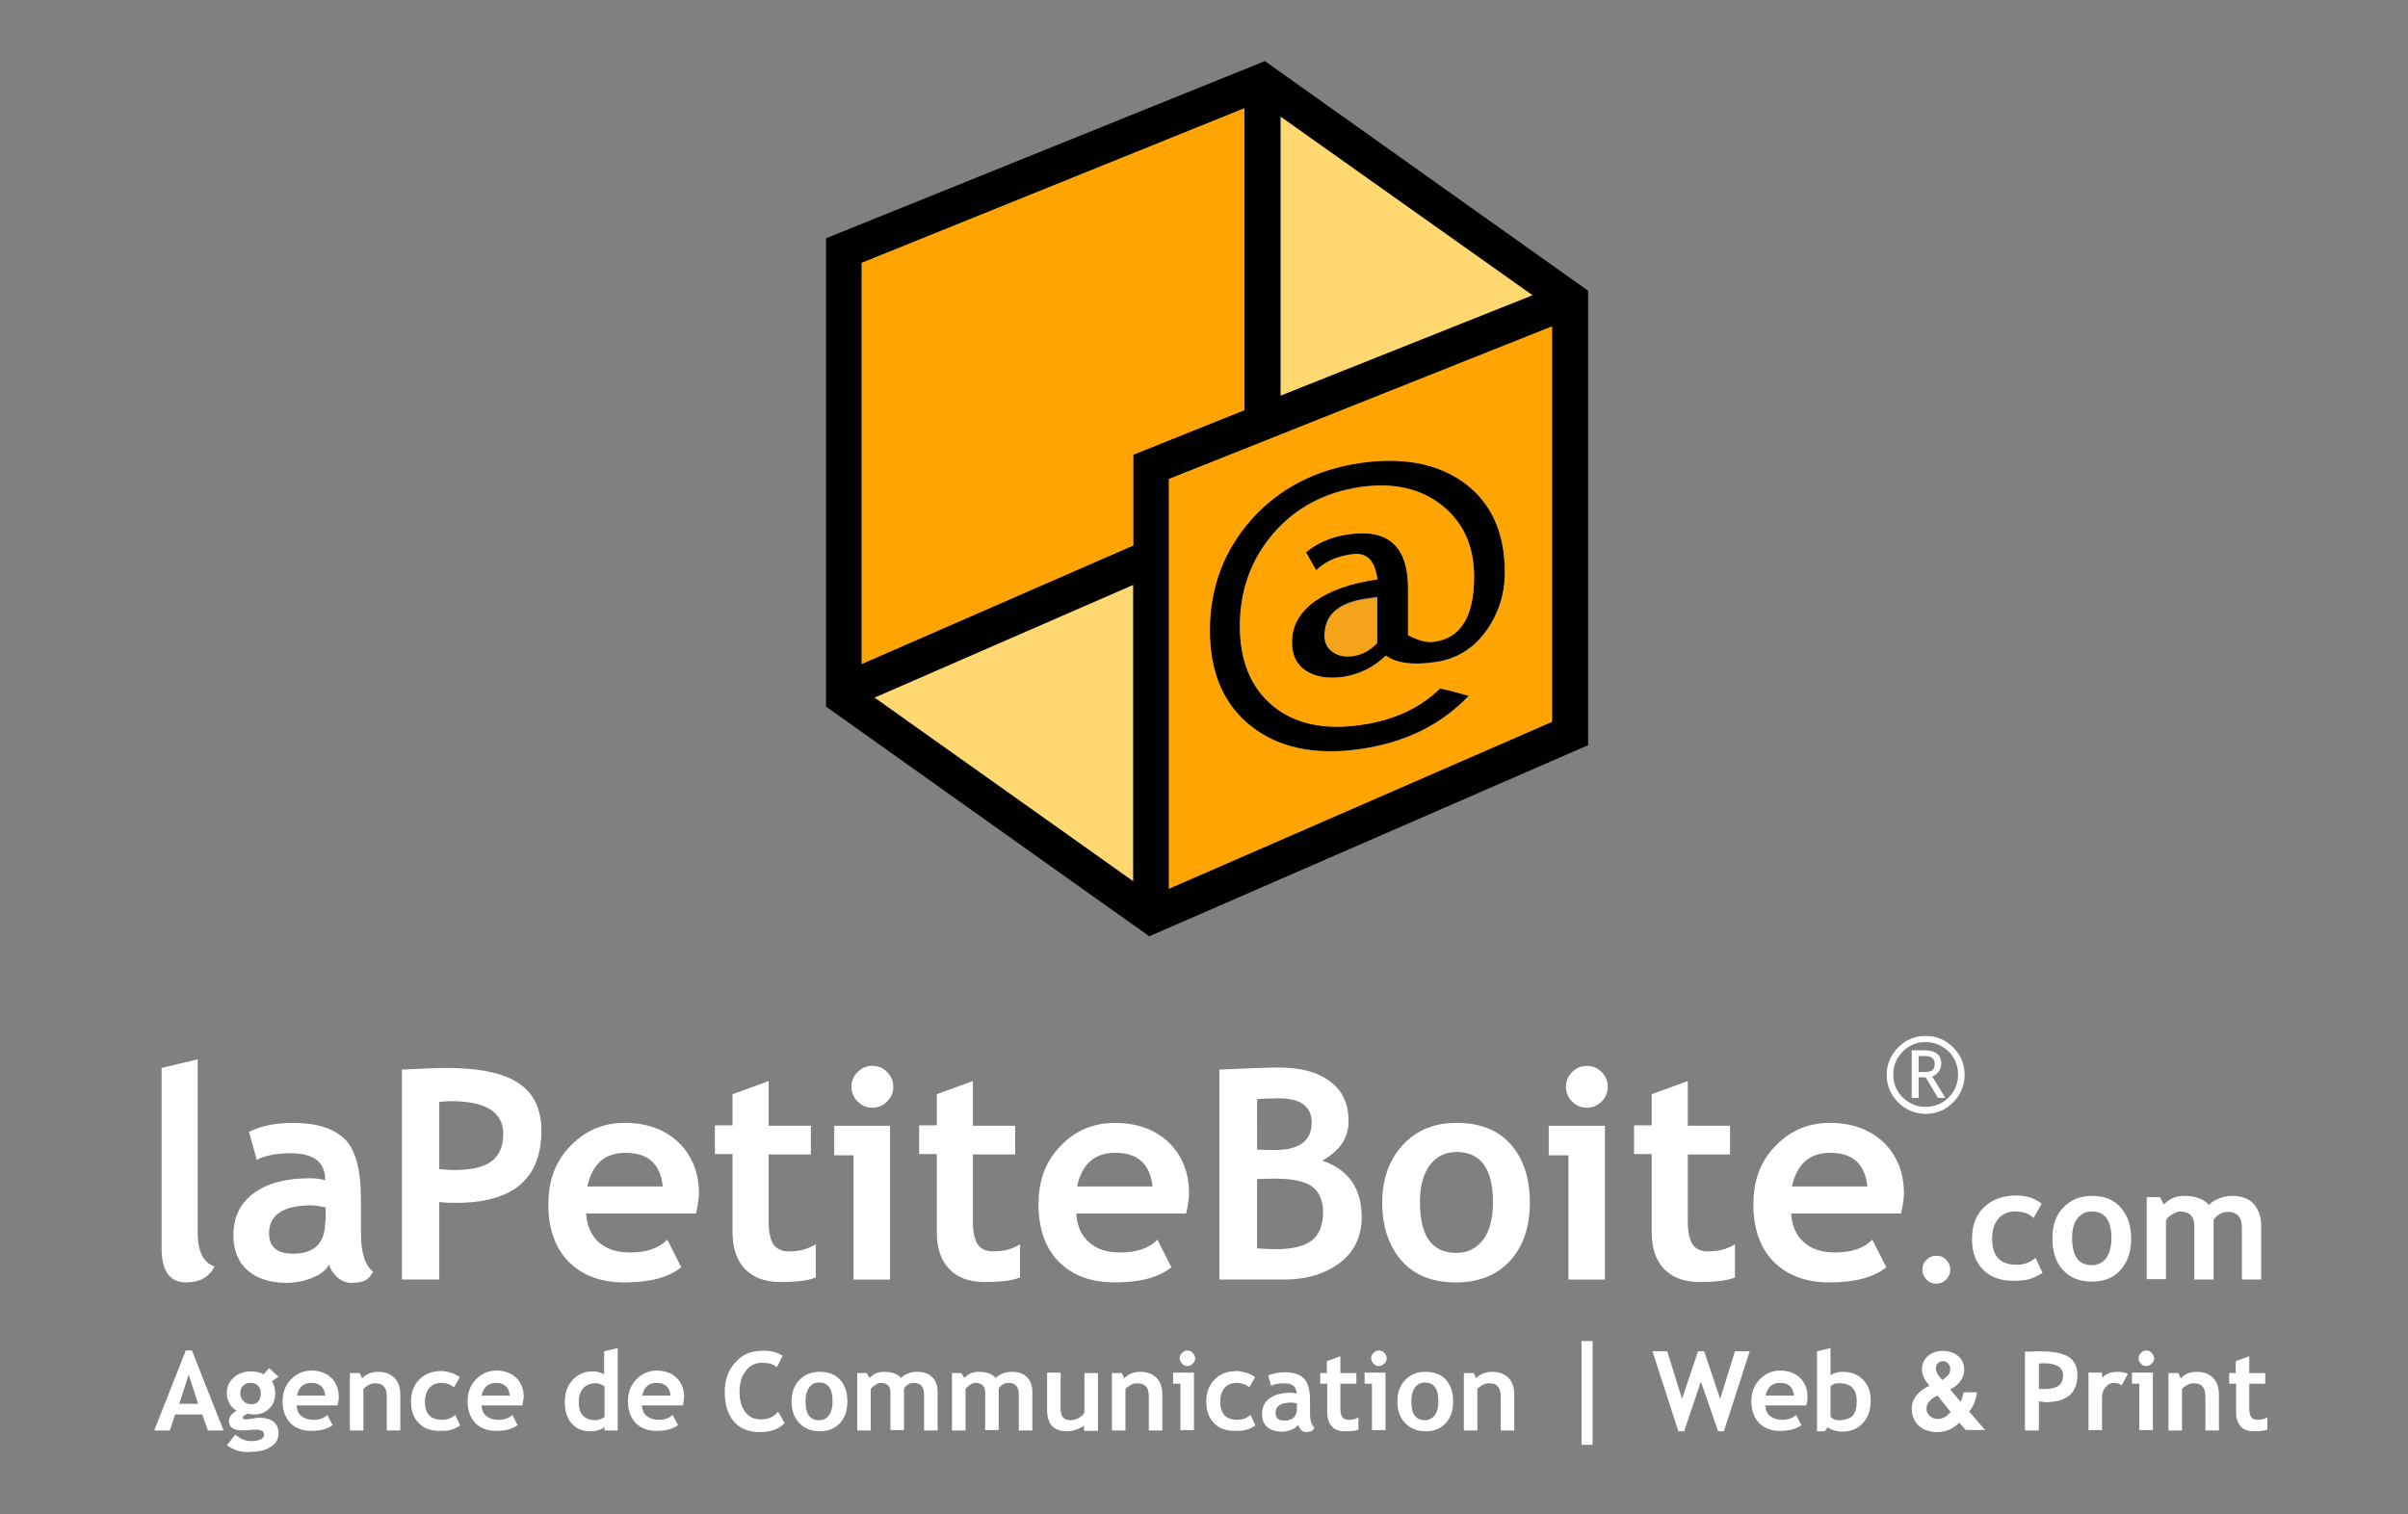 <svg xmlns="http://www.w3.org/2000/svg" xmlns:xlink="http://www.w3.org/1999/xlink" id="Calque_1" x="0px" y="0px" viewBox="0 0 587.1 369.2" overflow="visible" xml:space="preserve"><rect x="0" y="0" width="587.1" height="369.2" fill="#808080" stroke="none"/><polygon fill="#FFD872" points="312.2,28.4 312.2,96.5 373.7,72 "></polygon><polygon fill="#FFD872" points="276.3,142.6 213.2,170.1 276.3,214.9 "></polygon><path fill="#F6A31C" d="M322.9,155.1c0,1.7,0.7,3,2,4c1.3,0.9,3,1.2,5,1c2.2-0.3,4.2-1.4,5.9-3.2v-11.2l-2.7,0.4  C326.3,147,322.9,150,322.9,155.1z"></path><path d="M308.4,14.9l-107,43.2v114.2l78.8,56l107-46.6V70.9L308.4,14.9z M210.1,64.1l93.3-37.7V100l-27.1,10.8V133l-66.2,28.9V64.1z   M312.2,28.4L373.7,72l-61.5,24.5V28.4z M378.4,79.6V176L285,216.7v-99.9L378.4,79.6z M276.3,142.6v72.3l-63.1-44.8L276.3,142.6z"></path><path d="M305,177c6.7,5.3,15.6,7.2,26.7,5.6c10.9-1.6,19.7-5.9,26.4-13c-3.1-0.9-5.4-1.5-7-1.8c-4.9,4.8-11.3,7.7-19.4,8.9  c-8.9,1.3-16-0.3-21.4-4.7c-5.3-4.4-8-10.9-8-19.4c0-8.7,2.7-16.2,8.1-22.5c5.4-6.3,12.5-10.1,21.3-11.4c8-1.1,14.7,0.4,19.9,4.5  c5.2,4.2,7.8,9.9,7.8,17.3c0,9.7-3.2,15-9.7,15.9c-1.7,0.2-3.9-0.3-6.4-1.6v-11.4c0-10.2-4.8-14.6-14.5-13.2  c-4.1,0.6-7.6,2.1-10.4,4.4l2.5,4.4c2.1-2.1,5-3.4,8.7-3.9c3.6-0.5,5.6,1.5,6.2,6.1c-6.4,0.9-11.5,2.7-15.2,5.3  c-3.8,2.6-5.6,6-5.6,10c0,3.2,1.1,5.5,3.4,7c2.3,1.5,5.3,2,9,1.5c4-0.6,7.5-2.3,10.5-5.2c2.5,1.9,6.5,2.4,12,1.6  c5.1-0.7,9.2-3.2,12.3-7.4c3.1-4.2,4.7-9,4.7-14.5c0-9.6-3.2-16.9-9.7-21.7c-6.4-4.8-14.9-6.5-25.5-5c-11,1.6-19.8,6.2-26.6,13.8  c-6.8,7.6-10.2,16.6-10.2,27C295,163.9,298.3,171.7,305,177z M335.8,156.8c-1.7,1.8-3.7,2.9-5.9,3.2c-2,0.3-3.6,0-5-1  c-1.3-0.9-2-2.2-2-4c0-5.1,3.4-8.1,10.2-9.1l2.7-0.4V156.8z"></path><g>	<path fill="#FFFFFF" d="M473.3,259.3c0-2.1-1.4-3.2-4.2-3.2h-3v11.6h1.7v-5h1.7l3,5h1.8l-3.2-5.2   C472.5,261.9,473.3,260.8,473.3,259.3z M468.9,261.4c-0.6,0-1,0-1.1,0v-3.9l0.7,0h0.7c1.7,0,2.5,0.6,2.5,1.9c0,0.8-0.2,1.3-0.6,1.6   C470.7,261.3,469.9,261.4,468.9,261.4z"></path>	<path fill="#FFFFFF" d="M469.5,252.6c-2.6,0-4.8,0.9-6.7,2.8c-1.8,1.8-2.8,4.1-2.8,6.7c0,2.6,0.9,4.8,2.8,6.7   c1.8,1.8,4.1,2.8,6.7,2.8c2.6,0,4.8-0.9,6.7-2.8c1.8-1.8,2.8-4.1,2.8-6.7c0-2.6-0.9-4.8-2.8-6.7   C474.3,253.5,472.1,252.6,469.5,252.6z M475.1,267.6c-1.5,1.5-3.4,2.3-5.6,2.3c-2.2,0-4-0.8-5.6-2.3c-1.5-1.5-2.3-3.4-2.3-5.6   c0-2.2,0.8-4,2.3-5.6c1.5-1.5,3.4-2.3,5.6-2.3c2.2,0,4,0.8,5.6,2.3c1.5,1.5,2.3,3.4,2.3,5.6C477.4,264.2,476.6,266.1,475.1,267.6z"></path>	<path fill="#FFFFFF" d="M88,300.5v-8c0-7.3-1.3-12.2-4-14.8c-2.7-2.6-6.9-3.9-12.6-3.9c-4.2,0-7.7,0.7-10.7,2.2l1.9,6.8   c2.2-1.1,5-1.6,8.3-1.6c5.6,0,8.4,2.2,8.4,6.6c-1.4-0.4-2.6-0.5-3.6-0.5c-6,0-10.6,1.2-13.9,3.7c-3.3,2.5-4.9,5.8-4.9,10.2   c0,3.7,1.2,6.6,3.5,8.6c2.3,2,5.5,3,9.5,3c2.1,0,4.2-0.4,6.2-1.2c2-0.8,3.4-1.9,4.1-3.2c0.4,1.1,1,2.1,2,3c1,0.9,2.1,1.4,3.4,1.4   c1.1,0,2.2-0.1,3-0.4c0.9-0.3,1.7-1.1,2.4-2.3C89,308.6,88,305.5,88,300.5z M79.3,297.8c0,5.3-2.6,7.9-7.9,7.9   c-3.9,0-5.8-1.7-5.8-5c0-4.5,3.5-6.8,10.4-6.8c0.7,0,1.9,0.2,3.4,0.5V297.8z"></path>	<path fill="#FFFFFF" d="M126.4,264.1c-3.7-2.5-9.7-3.7-17.8-3.7c-1,0-4.6,0.1-10.6,0.4V312h9.1v-18.9c1.7,0.2,3.1,0.2,4.1,0.2   c13.9,0,20.8-5.9,20.8-17.6C132,270.4,130.1,266.5,126.4,264.1z M119.8,283.2c-1.9,1.4-4.9,2.1-9.1,2.1c-0.9,0-2.1-0.1-3.6-0.2   v-16.4c0.9-0.1,1.8-0.2,2.8-0.2c8.6,0,12.8,2.7,12.8,8C122.7,279.5,121.7,281.8,119.8,283.2z"></path>	<path fill="#FFFFFF" d="M152.3,273.8c-5.1,0-9.5,1.8-13.1,5.5c-3.7,3.7-5.5,8.4-5.5,14.4c0,6,1.7,10.7,5,14c3.3,3.3,7.8,5,13.6,5   c6.1,0,10.7-1.2,13.8-3.7l-3.4-6.7c-2.1,2.1-5.1,3.1-9.1,3.1c-3.2,0-5.7-0.8-7.6-2.5c-1.9-1.7-2.9-4-3.1-7h26.8   c0.5-2.2,0.7-3.8,0.7-4.9c0-5-1.6-9.1-4.9-12.4C162.1,275.4,157.8,273.8,152.3,273.8z M143.2,289.3c1.2-5.5,4.3-8.2,9.3-8.2   c5.5,0,8.5,2.7,9.1,8.2H143.2z"></path>	<path fill="#FFFFFF" d="M188.7,303.6c-0.8-1.1-1.3-3-1.3-5.7v-16.4h10.3v-7h-10.3v-10.9l-8.8,3.2v7.6h-4.3v7h4.3v19   c0,3.9,1,6.9,3,9c2,2.1,4.9,3.2,8.6,3.2c3.8,0,6.7-0.3,8.7-1.1v-8.1c-1.8,1.1-3.8,1.7-5.9,1.7C191,305.3,189.6,304.7,188.7,303.6z"></path>	<polygon fill="#FFFFFF" points="203.4,281.7 208.1,281.7 208.1,312 217,312 217,274.5 203.4,274.5  "></polygon>	<path fill="#FFFFFF" d="M212.7,259.9c-1.4,0-2.6,0.5-3.6,1.5c-1,1-1.5,2.2-1.5,3.6c0,1.4,0.5,2.6,1.5,3.6c1,1,2.2,1.5,3.6,1.5   c1.4,0,2.6-0.5,3.6-1.5c1-1,1.5-2.2,1.5-3.6c0-1.4-0.5-2.6-1.5-3.6C215.3,260.4,214.1,259.9,212.7,259.9z"></path>	<path fill="#FFFFFF" d="M238.5,303.6c-0.8-1.1-1.3-3-1.3-5.7v-16.4h10.3v-7h-10.3v-10.9l-8.8,3.2v7.6h-4.3v7h4.3v19   c0,3.9,1,6.9,3,9c2,2.1,4.9,3.2,8.6,3.2c3.8,0,6.7-0.3,8.7-1.1v-8.1c-1.8,1.1-3.8,1.7-5.9,1.7C240.8,305.3,239.4,304.7,238.5,303.6   z"></path>	<path fill="#FFFFFF" d="M271.8,273.8c-5.1,0-9.5,1.8-13.1,5.5c-3.7,3.7-5.5,8.4-5.5,14.4c0,6,1.7,10.7,5,14c3.3,3.3,7.8,5,13.6,5   c6.1,0,10.7-1.2,13.8-3.7l-3.4-6.7c-2.1,2.1-5.1,3.1-9.1,3.1c-3.2,0-5.7-0.8-7.6-2.5c-1.9-1.7-2.9-4-3.1-7h26.8   c0.5-2.2,0.7-3.8,0.7-4.9c0-5-1.6-9.1-4.9-12.4C281.6,275.4,277.2,273.8,271.8,273.8z M262.6,289.3c1.2-5.5,4.3-8.2,9.3-8.2   c5.5,0,8.5,2.7,9.1,8.2H262.6z"></path>	<path fill="#FFFFFF" d="M322.4,283c4.3-2.4,6.4-5.6,6.4-9.6c0-4.2-1.5-7.5-4.5-9.7c-3-2.3-7.2-3.4-12.5-3.4   c-2.8,0-7.6,0.2-14.5,0.5V312H313c5.6,0,10.1-1.4,13.7-4.1c3.5-2.7,5.3-6.4,5.3-11.1C332,289.8,328.8,285.2,322.4,283z M306.5,268   c2.1-0.1,3.8-0.2,5.2-0.2c5.4,0,8.1,2,8.1,5.9c0,4.5-3,6.7-8.9,6.7c-1.5,0-3,0-4.4-0.1V268z M319.8,302.5c-1.8,1.4-4.8,2.1-8.8,2.1   c-1.1,0-2.6-0.1-4.5-0.2v-16.9c2.2-0.1,3.7-0.1,4.6-0.1c4.2,0,7.2,0.7,8.9,2c1.7,1.3,2.6,3.5,2.6,6.4   C322.5,298.9,321.6,301.1,319.8,302.5z"></path>	<path fill="#FFFFFF" d="M355.1,273.8c-5.4,0-9.8,1.8-13.1,5.4c-3.3,3.6-5,8.3-5,14c0,5.9,1.6,10.6,4.7,14.2   c3.2,3.6,7.6,5.3,13.3,5.3c5.6,0,10-1.8,13.2-5.3c3.2-3.5,4.8-8.3,4.8-14.2c0-6-1.6-10.7-4.7-14.2   C365.2,275.5,360.8,273.8,355.1,273.8z M361.6,302.3c-1.6,2.1-3.8,3.2-6.5,3.2c-6,0-8.9-4.1-8.9-12.4c0-3.9,0.8-6.8,2.4-9   c1.6-2.1,3.8-3.2,6.5-3.2c5.9,0,8.9,4.1,8.9,12.2C364,297.1,363.2,300.2,361.6,302.3z"></path>	<polygon fill="#FFFFFF" points="377.6,281.7 382.4,281.7 382.4,312 391.3,312 391.3,274.5 377.6,274.5  "></polygon>	<path fill="#FFFFFF" d="M386.9,259.9c-1.4,0-2.6,0.5-3.6,1.5c-1,1-1.5,2.2-1.5,3.6c0,1.4,0.5,2.6,1.5,3.6c1,1,2.2,1.5,3.6,1.5   c1.4,0,2.6-0.5,3.6-1.5c1-1,1.5-2.2,1.5-3.6c0-1.4-0.5-2.6-1.5-3.6C389.5,260.4,388.3,259.9,386.9,259.9z"></path>	<path fill="#FFFFFF" d="M412.8,303.6c-0.8-1.1-1.3-3-1.3-5.7v-16.4h10.3v-7h-10.3v-10.9l-8.8,3.2v7.6h-4.3v7h4.3v19   c0,3.9,1,6.9,3,9c2,2.1,4.9,3.2,8.6,3.2c3.8,0,6.7-0.3,8.7-1.1v-8.1c-1.8,1.1-3.8,1.7-5.9,1.7C415.1,305.3,413.6,304.7,412.8,303.6   z"></path>	<path fill="#FFFFFF" d="M446.1,273.8c-5.1,0-9.5,1.8-13.1,5.5c-3.7,3.7-5.5,8.4-5.5,14.4c0,6,1.7,10.7,5,14c3.3,3.3,7.8,5,13.6,5   c6.1,0,10.7-1.2,13.8-3.7l-3.4-6.7c-2.1,2.1-5.1,3.1-9.1,3.1c-3.2,0-5.7-0.8-7.6-2.5c-1.9-1.7-2.9-4-3.1-7h26.8   c0.5-2.2,0.7-3.8,0.7-4.9c0-5-1.6-9.1-4.9-12.4C455.9,275.4,451.5,273.8,446.1,273.8z M436.9,289.3c1.2-5.5,4.3-8.2,9.3-8.2   c5.5,0,8.5,2.7,9.1,8.2H436.9z"></path>	<path fill="#FFFFFF" d="M472.1,306.2c-0.9,0-1.7,0.3-2.4,1c-0.7,0.7-1,1.4-1,2.4c0,0.9,0.3,1.7,1,2.4c0.7,0.7,1.4,1,2.4,1   c0.9,0,1.7-0.3,2.4-1c0.7-0.7,1-1.5,1-2.4c0-0.9-0.3-1.7-1-2.4C473.9,306.5,473.1,306.2,472.1,306.2z"></path>	<path fill="#FFFFFF" d="M491.7,308.4c-4,0-6-2.1-6-6.3c0-2.1,0.5-3.7,1.5-4.9c1-1.2,2.4-1.8,4.2-1.8c1.8,0,3.3,0.5,4.4,1.6l2-3.5   c-1.7-1.3-3.7-2-6.1-2c-3.4,0-6,1-8,2.9c-2,1.9-2.9,4.5-2.9,7.7c0,3.2,0.9,5.7,2.7,7.5c1.8,1.8,4.2,2.7,7.3,2.7   c1.4,0,2.6-0.1,3.6-0.3c1-0.2,2.2-0.8,3.6-1.6l-1.7-3.7C494.9,307.9,493.4,308.4,491.7,308.4z"></path>	<path fill="#FFFFFF" d="M510,291.6c-2.9,0-5.2,1-7,2.9c-1.8,1.9-2.6,4.4-2.6,7.5c0,3.2,0.8,5.7,2.5,7.6c1.7,1.9,4.1,2.9,7.1,2.9   c3,0,5.3-0.9,7-2.8c1.7-1.9,2.6-4.4,2.6-7.6c0-3.2-0.8-5.7-2.5-7.6C515.4,292.5,513.1,291.6,510,291.6z M513.5,306.8   c-0.9,1.1-2,1.7-3.5,1.7c-3.2,0-4.8-2.2-4.8-6.6c0-2.1,0.4-3.7,1.3-4.8c0.9-1.1,2-1.7,3.5-1.7c3.2,0,4.8,2.2,4.8,6.5   C514.8,304,514.3,305.7,513.5,306.8z"></path>	<path fill="#FFFFFF" d="M549.4,293.5c-1.2-1.3-3-1.9-5.2-1.9c-1,0-2.1,0.2-3.1,0.6c-1,0.4-1.9,0.9-2.5,1.6c-1.3-1.4-3.3-2.2-6-2.2   c-2.1,0-3.7,0.7-5,2.1l-1-1.8h-3.2v20h4.7v-14.4c0.3-0.5,0.8-1,1.5-1.4c0.7-0.4,1.3-0.7,1.9-0.7c1.1,0,2,0.3,2.6,0.9   c0.6,0.6,0.9,1.4,0.9,2.3V312h4.7v-14.5c0.3-0.5,0.7-1,1.4-1.4c0.6-0.4,1.3-0.6,2-0.6c2.4,0,3.5,1.3,3.5,3.9V312h4.7v-13.2   C551.3,296.5,550.6,294.8,549.4,293.5z"></path>	<path fill="#FFFFFF" d="M48.2,300.5v-42.2l-8.8,2.1v44c0,5.5,2,8.3,6,8.3c3.3,0,5.6-1.3,6.9-3.9C49.6,307.9,48.2,305.2,48.2,300.5z   "></path></g><g>	<path fill="#FFFFFF" d="M50.7,348.8l-1.4-3.9h-6.6l-1.3,3.9h-3.8l7.7-19.5h1.5l7.7,19.5H50.7z M46,335.2l-2.3,7.1h4.6L46,335.2z"></path>	<path fill="#FFFFFF" d="M55.3,352.4l2.1-2.6c1.1,1,2.4,1.6,3.8,1.6c0.9,0,1.7-0.1,2.3-0.4s0.9-0.7,0.9-1.2c0-0.8-0.7-1.2-2-1.2   c-0.4,0-0.9,0-1.6,0.1c-0.7,0.1-1.3,0.1-1.6,0.1c-2.3,0-3.4-0.8-3.4-2.4c0-0.5,0.2-0.9,0.6-1.4c0.4-0.4,0.8-0.8,1.3-1   c-1.6-1-2.4-2.5-2.4-4.4c0-1.5,0.6-2.7,1.7-3.7c1.1-1,2.5-1.5,4.1-1.5c1.3,0,2.3,0.2,3.2,0.7l1.3-1.5l2.3,2.1l-1.6,1.1   c0.5,0.8,0.8,1.8,0.8,2.9c0,1.6-0.5,2.9-1.5,3.8c-1,1-2.2,1.4-3.7,1.4c-0.2,0-0.6,0-0.9-0.1l-0.5-0.1c-0.1,0-0.3,0.1-0.7,0.3   c-0.4,0.2-0.6,0.4-0.6,0.6c0,0.4,0.3,0.5,0.9,0.5c0.3,0,0.7-0.1,1.4-0.2c0.6-0.1,1.2-0.2,1.6-0.2c3.2,0,4.8,1.3,4.8,3.8   c0,1.4-0.6,2.5-1.9,3.3c-1.3,0.8-2.8,1.2-4.6,1.2C59,354.3,57,353.6,55.3,352.4z M58.6,339.6c0,0.8,0.2,1.5,0.7,2   c0.5,0.5,1.1,0.8,1.9,0.8s1.4-0.2,1.8-0.7c0.4-0.5,0.6-1.2,0.6-2c0-0.7-0.2-1.3-0.7-1.8c-0.5-0.5-1-0.7-1.8-0.7   c-0.8,0-1.4,0.2-1.8,0.7C58.8,338.3,58.6,338.9,58.6,339.6z"></path>	<path fill="#FFFFFF" d="M82.3,342.7h-10c0.1,1.1,0.4,2,1.2,2.6s1.7,0.9,2.9,0.9c1.5,0,2.6-0.4,3.4-1.2l1.3,2.5   c-1.2,0.9-2.9,1.4-5.2,1.4c-2.1,0-3.8-0.6-5.1-1.9c-1.2-1.3-1.9-3-1.9-5.3c0-2.2,0.7-4,2.1-5.4c1.4-1.4,3-2.1,4.9-2.1   c2,0,3.7,0.6,4.9,1.8c1.2,1.2,1.8,2.8,1.8,4.6C82.6,341.3,82.5,341.9,82.3,342.7z M72.4,340.3h6.9c-0.2-2.1-1.4-3.1-3.4-3.1   C74,337.2,72.9,338.2,72.4,340.3z"></path>	<path fill="#FFFFFF" d="M94.3,348.8v-8.1c0-1.2-0.2-2.1-0.7-2.6c-0.5-0.6-1.2-0.8-2.2-0.8c-0.5,0-1,0.1-1.5,0.4   c-0.5,0.3-1,0.6-1.3,1v10.1h-3.3v-14h2.4l0.6,1.3c0.9-1,2.2-1.6,3.9-1.6c1.7,0,3,0.5,4,1.5c1,1,1.4,2.4,1.4,4.2v8.6H94.3z"></path>	<path fill="#FFFFFF" d="M112.1,335.8l-1.4,2.5c-0.8-0.7-1.8-1.1-3.1-1.1c-1.2,0-2.2,0.4-2.9,1.2c-0.7,0.8-1.1,2-1.1,3.4   c0,2.9,1.4,4.4,4.2,4.4c1.2,0,2.3-0.4,3.2-1.2l1.2,2.6c-1,0.6-1.8,1-2.5,1.1c-0.7,0.2-1.6,0.2-2.5,0.2c-2.2,0-3.9-0.6-5.1-1.9   c-1.3-1.3-1.9-3-1.9-5.3c0-2.2,0.7-4,2.1-5.4c1.4-1.4,3.2-2,5.6-2C109.5,334.5,110.9,334.9,112.1,335.8z"></path>	<path fill="#FFFFFF" d="M127.4,342.7h-10c0.1,1.1,0.4,2,1.2,2.6s1.7,0.9,2.9,0.9c1.5,0,2.6-0.4,3.4-1.2l1.3,2.5   c-1.2,0.9-2.9,1.4-5.2,1.4c-2.1,0-3.8-0.6-5.1-1.9c-1.2-1.3-1.9-3-1.9-5.3c0-2.2,0.7-4,2.1-5.4c1.4-1.4,3-2.1,4.9-2.1   c2,0,3.7,0.6,4.9,1.8c1.2,1.2,1.8,2.8,1.8,4.6C127.6,341.3,127.5,341.9,127.4,342.7z M117.4,340.3h6.9c-0.2-2.1-1.4-3.1-3.4-3.1   C119.1,337.2,117.9,338.2,117.4,340.3z"></path>	<path fill="#FFFFFF" d="M147.4,348.8v-0.9c-0.3,0.3-0.7,0.6-1.4,0.8c-0.6,0.2-1.3,0.3-2,0.3c-2,0-3.5-0.6-4.6-1.9   c-1.1-1.2-1.7-3-1.7-5.2c0-2.2,0.6-4,1.9-5.4c1.3-1.4,2.9-2.1,4.8-2.1c1.1,0,2,0.2,2.9,0.7v-5.6l3.3-0.8v20.1H147.4z M147.4,338.1   c-0.7-0.6-1.4-0.8-2.2-0.8c-1.3,0-2.3,0.4-3,1.2s-1.1,1.9-1.1,3.4c0,2.9,1.4,4.4,4.2,4.4c0.3,0,0.7-0.1,1.2-0.3   c0.5-0.2,0.8-0.4,0.9-0.6V338.1z"></path>	<path fill="#FFFFFF" d="M166.5,342.7h-10c0.1,1.1,0.4,2,1.2,2.6s1.7,0.9,2.9,0.9c1.5,0,2.6-0.4,3.4-1.2l1.3,2.5   c-1.2,0.9-2.9,1.4-5.2,1.4c-2.1,0-3.8-0.6-5.1-1.9c-1.2-1.3-1.9-3-1.9-5.3c0-2.2,0.7-4,2.1-5.4c1.4-1.4,3-2.1,4.9-2.1   c2,0,3.7,0.6,4.9,1.8c1.2,1.2,1.8,2.8,1.8,4.6C166.7,341.3,166.7,341.9,166.5,342.7z M156.6,340.3h6.9c-0.2-2.1-1.4-3.1-3.4-3.1   C158.2,337.2,157,338.2,156.6,340.3z"></path>	<path fill="#FFFFFF" d="M190.8,330.6l-1.4,2.8c-0.8-0.8-2-1.1-3.7-1.1c-1.6,0-2.9,0.7-3.9,2c-1,1.3-1.5,3-1.5,5.1   c0,2.1,0.5,3.7,1.4,4.9c0.9,1.2,2.2,1.8,3.8,1.8c1.8,0,3.2-0.6,4.2-1.9l1.6,2.8c-1.4,1.5-3.4,2.2-6.1,2.2c-2.7,0-4.8-0.9-6.3-2.6   c-1.5-1.8-2.2-4.2-2.2-7.2c0-2.8,0.8-5.2,2.5-7.1c1.6-1.9,3.8-2.9,6.3-2.9C187.7,329.2,189.5,329.7,190.8,330.6z"></path>	<path fill="#FFFFFF" d="M193,341.7c0-2.1,0.6-3.9,1.9-5.2c1.2-1.3,2.9-2,4.9-2c2.1,0,3.8,0.6,5,1.9c1.2,1.3,1.8,3.1,1.8,5.3   c0,2.2-0.6,4-1.8,5.3c-1.2,1.3-2.8,2-4.9,2c-2.1,0-3.8-0.7-5-2C193.6,345.7,193,343.9,193,341.7z M196.4,341.7   c0,3.1,1.1,4.6,3.3,4.6c1,0,1.8-0.4,2.4-1.2c0.6-0.8,0.9-1.9,0.9-3.4c0-3.1-1.1-4.6-3.3-4.6c-1,0-1.8,0.4-2.4,1.2   S196.4,340.3,196.4,341.7z"></path>	<path fill="#FFFFFF" d="M225.3,348.8V340c0-1.8-0.8-2.8-2.5-2.8c-0.5,0-1,0.1-1.4,0.4c-0.5,0.3-0.8,0.6-1,1v10.1h-3.3v-9.3   c0-0.7-0.2-1.2-0.6-1.6c-0.4-0.4-1-0.6-1.8-0.6c-0.4,0-0.9,0.2-1.3,0.5c-0.5,0.3-0.8,0.6-1.1,1v10.1h-3.3v-14h2.3l0.7,1.2   c0.9-1,2.1-1.5,3.5-1.5c1.9,0,3.3,0.5,4.2,1.5c0.4-0.5,1-0.8,1.7-1.1c0.7-0.3,1.5-0.4,2.2-0.4c1.6,0,2.8,0.4,3.7,1.3   c0.9,0.9,1.3,2.1,1.3,3.7v9.3H225.3z"></path>	<path fill="#FFFFFF" d="M248.4,348.8V340c0-1.8-0.8-2.8-2.5-2.8c-0.5,0-1,0.1-1.4,0.4c-0.5,0.3-0.8,0.6-1,1v10.1h-3.3v-9.3   c0-0.7-0.2-1.2-0.6-1.6c-0.4-0.4-1-0.6-1.8-0.6c-0.4,0-0.9,0.2-1.3,0.5c-0.5,0.3-0.8,0.6-1.1,1v10.1h-3.3v-14h2.3l0.7,1.2   c0.9-1,2.1-1.5,3.5-1.5c1.9,0,3.3,0.5,4.2,1.5c0.4-0.5,1-0.8,1.7-1.1c0.7-0.3,1.5-0.4,2.2-0.4c1.6,0,2.8,0.4,3.7,1.3   c0.9,0.9,1.3,2.1,1.3,3.7v9.3H248.4z"></path>	<path fill="#FFFFFF" d="M264.3,348.8v-1.2c-0.5,0.4-1.1,0.7-1.9,1c-0.8,0.3-1.6,0.4-2.2,0.4c-3.3,0-4.9-1.7-4.9-5.2v-9.1h3.3v8.9   c0,1.8,0.8,2.7,2.4,2.7c0.7,0,1.4-0.2,2.1-0.6s1.1-0.8,1.3-1.3v-9.6h3.3v14.1H264.3z"></path>	<path fill="#FFFFFF" d="M280.1,348.8v-8.1c0-1.2-0.2-2.1-0.7-2.6c-0.5-0.6-1.2-0.8-2.2-0.8c-0.5,0-1,0.1-1.5,0.4   c-0.5,0.3-1,0.6-1.3,1v10.1h-3.3v-14h2.4l0.6,1.3c0.9-1,2.2-1.6,3.9-1.6c1.7,0,3,0.5,4,1.5c1,1,1.4,2.4,1.4,4.2v8.6H280.1z"></path>	<path fill="#FFFFFF" d="M287.8,348.8v-11.4H286v-2.7h5.1v14H287.8z M289.5,329.3c0.5,0,1,0.2,1.3,0.6c0.4,0.4,0.6,0.8,0.6,1.3   s-0.2,1-0.6,1.3c-0.4,0.4-0.8,0.6-1.3,0.6s-1-0.2-1.3-0.6s-0.6-0.8-0.6-1.3s0.2-1,0.6-1.3C288.5,329.5,289,329.3,289.5,329.3z"></path>	<path fill="#FFFFFF" d="M306,335.8l-1.4,2.5c-0.8-0.7-1.8-1.1-3.1-1.1c-1.2,0-2.2,0.4-2.9,1.2c-0.7,0.8-1.1,2-1.1,3.4   c0,2.9,1.4,4.4,4.2,4.4c1.2,0,2.3-0.4,3.2-1.2l1.2,2.6c-1,0.6-1.8,1-2.5,1.1c-0.7,0.2-1.6,0.2-2.5,0.2c-2.2,0-3.9-0.6-5.1-1.9   c-1.3-1.3-1.9-3-1.9-5.3c0-2.2,0.7-4,2.1-5.4c1.4-1.4,3.2-2,5.6-2C303.3,334.5,304.8,334.9,306,335.8z"></path>	<path fill="#FFFFFF" d="M316.5,347.4c-0.3,0.5-0.8,0.9-1.6,1.2s-1.5,0.5-2.3,0.5c-1.5,0-2.7-0.4-3.6-1.1c-0.9-0.8-1.3-1.8-1.3-3.2   c0-1.6,0.6-2.9,1.8-3.8c1.2-0.9,3-1.4,5.2-1.4c0.4,0,0.8,0.1,1.4,0.2c0-1.7-1-2.5-3.1-2.5c-1.2,0-2.3,0.2-3.1,0.6l-0.7-2.5   c1.1-0.5,2.5-0.8,4-0.8c2.1,0,3.7,0.5,4.7,1.5s1.5,2.8,1.5,5.5v3c0,1.9,0.4,3,1.1,3.5c-0.3,0.5-0.6,0.8-0.9,0.9   c-0.3,0.1-0.7,0.2-1.1,0.2c-0.5,0-0.9-0.2-1.3-0.5C316.9,348.1,316.6,347.8,316.5,347.4z M316.2,342.2c-0.6-0.1-1-0.2-1.3-0.2   c-2.6,0-3.9,0.8-3.9,2.5c0,1.3,0.7,1.9,2.2,1.9c2,0,3-1,3-3V342.2z"></path>	<path fill="#FFFFFF" d="M323.5,337.4h-1.6v-2.6h1.6v-2.9l3.3-1.2v4.1h3.9v2.6h-3.9v6.1c0,1,0.2,1.7,0.5,2.1   c0.3,0.4,0.9,0.6,1.7,0.6c0.8,0,1.5-0.2,2.2-0.6v3c-0.8,0.3-1.8,0.4-3.3,0.4c-1.4,0-2.5-0.4-3.2-1.2s-1.1-1.9-1.1-3.4V337.4z"></path>	<path fill="#FFFFFF" d="M334.5,348.8v-11.4h-1.8v-2.7h5.1v14H334.5z M336.2,329.3c0.5,0,1,0.2,1.3,0.6c0.4,0.4,0.6,0.8,0.6,1.3   s-0.2,1-0.6,1.3c-0.4,0.4-0.8,0.6-1.3,0.6s-1-0.2-1.3-0.6c-0.4-0.4-0.6-0.8-0.6-1.3s0.2-1,0.6-1.3   C335.2,329.5,335.7,329.3,336.2,329.3z"></path>	<path fill="#FFFFFF" d="M340.7,341.7c0-2.1,0.6-3.9,1.9-5.2c1.2-1.3,2.9-2,4.9-2c2.1,0,3.8,0.6,5,1.9s1.8,3.1,1.8,5.3   c0,2.2-0.6,4-1.8,5.3c-1.2,1.3-2.8,2-4.9,2c-2.1,0-3.8-0.7-5-2C341.3,345.7,340.7,343.9,340.7,341.7z M344.1,341.7   c0,3.1,1.1,4.6,3.3,4.6c1,0,1.8-0.4,2.4-1.2c0.6-0.8,0.9-1.9,0.9-3.4c0-3.1-1.1-4.6-3.3-4.6c-1,0-1.8,0.4-2.4,1.2   C344.4,339.1,344.1,340.3,344.1,341.7z"></path>	<path fill="#FFFFFF" d="M365.9,348.8v-8.1c0-1.2-0.2-2.1-0.7-2.6c-0.5-0.6-1.2-0.8-2.2-0.8c-0.5,0-1,0.1-1.5,0.4   c-0.5,0.3-1,0.6-1.3,1v10.1h-3.3v-14h2.4l0.6,1.3c0.9-1,2.2-1.6,3.9-1.6c1.7,0,3,0.5,4,1.5c1,1,1.4,2.4,1.4,4.2v8.6H365.9z"></path>	<path fill="#FFFFFF" d="M385.6,352.3V327h2.7v25.3H385.6z"></path>	<path fill="#FFFFFF" d="M420.3,349h-1.4l-4.2-12.1l-4.1,12.1h-1.4l-6.3-19.5h3.6l3.6,11.6l3.9-11.6h1.5l3.9,11.6l3.6-11.6h3.6   L420.3,349z"></path>	<path fill="#FFFFFF" d="M440.4,342.7h-10c0.1,1.1,0.4,2,1.2,2.6s1.7,0.9,2.9,0.9c1.5,0,2.6-0.4,3.4-1.2l1.3,2.5   c-1.2,0.9-2.9,1.4-5.2,1.4c-2.1,0-3.8-0.6-5.1-1.9c-1.2-1.3-1.9-3-1.9-5.3c0-2.2,0.7-4,2.1-5.4c1.4-1.4,3-2.1,4.9-2.1   c2,0,3.7,0.6,4.9,1.8c1.2,1.2,1.8,2.8,1.8,4.6C440.7,341.3,440.6,341.9,440.4,342.7z M430.5,340.3h6.9c-0.2-2.1-1.4-3.1-3.4-3.1   C432.1,337.2,430.9,338.2,430.5,340.3z"></path>	<path fill="#FFFFFF" d="M445.6,348l-0.7,1H443v-19.5l3.3-0.8v6.6c0.9-0.5,1.8-0.8,2.9-0.8c2.1,0,3.7,0.6,5,1.9c1.3,1.3,1.9,3,1.9,5   c0,2.4-0.6,4.2-1.9,5.6c-1.3,1.4-3,2.1-5.2,2.1C447.7,349,446.5,348.7,445.6,348z M446.3,338.1v7.3c0.5,0.6,1.1,0.9,2,0.9   c1.6,0,2.7-0.4,3.4-1.1c0.7-0.8,1-2,1-3.6c0-2.8-1.4-4.3-4.1-4.3C447.5,337.2,446.8,337.5,446.3,338.1z"></path>	<path fill="#FFFFFF" d="M477.7,346.9c-1.5,1.5-3.2,2.3-5.4,2.3c-3.5,0-6.2-2.1-6.2-5.7c0-2.7,2-4.5,4.3-5.6c-1-1.3-1.8-2.4-1.8-4.1   c0-2.7,2.4-4.4,5-4.4c2.9,0,5.3,1.6,5.3,4.6c0,2.2-1.5,3.8-3.4,4.8l2.5,3c0.4-0.7,0.6-1.5,0.7-2.3h3.3c-0.2,1.7-0.8,3.4-1.9,4.7   l3.9,4.5h-4.7L477.7,346.9z M472.4,340.3c-1.3,0.6-2.7,1.6-2.7,3.2c0,1.4,1.3,2.5,2.7,2.5c1.4,0,2.3-0.7,3.2-1.7L472.4,340.3z    M473.7,331.9c-0.9,0-1.7,0.7-1.7,1.7c0,1.2,0.8,2,1.5,2.9c1.1-0.7,2-1.3,2-2.7C475.5,332.8,474.7,331.9,473.7,331.9z"></path>	<path fill="#FFFFFF" d="M497.1,341.7v7.1h-3.4v-19.2c2.3-0.1,3.6-0.1,4-0.1c3,0,5.3,0.5,6.7,1.4c1.4,0.9,2.1,2.4,2.1,4.4   c0,4.4-2.6,6.6-7.8,6.6C498.2,341.8,497.7,341.8,497.1,341.7z M497.1,332.5v6.1c0.6,0.1,1,0.1,1.4,0.1c1.6,0,2.7-0.3,3.4-0.8   c0.7-0.5,1.1-1.4,1.1-2.5c0-2-1.6-3-4.8-3C497.8,332.4,497.4,332.5,497.1,332.5z"></path>	<path fill="#FFFFFF" d="M517.3,337.8c-0.6-0.4-1.2-0.6-1.9-0.6c-0.8,0-1.4,0.3-2,1s-0.9,1.5-0.9,2.5v8h-3.3v-14h3.3v1.3   c0.9-1,2.1-1.5,3.7-1.5c1.1,0,2,0.2,2.6,0.5L517.3,337.8z"></path>	<path fill="#FFFFFF" d="M521.6,348.8v-11.4h-1.8v-2.7h5.1v14H521.6z M523.3,329.3c0.5,0,1,0.2,1.3,0.6c0.4,0.4,0.6,0.8,0.6,1.3   s-0.2,1-0.6,1.3c-0.4,0.4-0.8,0.6-1.3,0.6s-1-0.2-1.3-0.6c-0.4-0.4-0.6-0.8-0.6-1.3s0.2-1,0.6-1.3   C522.3,329.5,522.8,329.3,523.3,329.3z"></path>	<path fill="#FFFFFF" d="M537.7,348.8v-8.1c0-1.2-0.2-2.1-0.7-2.6c-0.5-0.6-1.2-0.8-2.2-0.8c-0.5,0-1,0.1-1.5,0.4   c-0.5,0.3-1,0.6-1.3,1v10.1h-3.3v-14h2.4l0.6,1.3c0.9-1,2.2-1.6,3.9-1.6c1.7,0,3,0.5,4,1.5c1,1,1.4,2.4,1.4,4.2v8.6H537.7z"></path>	<path fill="#FFFFFF" d="M545.1,337.4h-1.6v-2.6h1.6v-2.9l3.3-1.2v4.1h3.9v2.6h-3.9v6.1c0,1,0.2,1.7,0.5,2.1   c0.3,0.4,0.9,0.6,1.7,0.6c0.8,0,1.5-0.2,2.2-0.6v3c-0.8,0.3-1.8,0.4-3.3,0.4c-1.4,0-2.5-0.4-3.2-1.2s-1.1-1.9-1.1-3.4V337.4z"></path></g><polygon fill="#FFA400" points="276.3,110.9 303.4,100 303.4,26.4 210.1,64.1 210.1,161.9 276.3,133 "></polygon><path fill="#FFA400" d="M378.4,176V79.6L285,116.8v99.9L378.4,176z M305.1,126.7c6.8-7.6,15.7-12.2,26.6-13.8  c10.5-1.5,19,0.2,25.5,5c6.4,4.8,9.7,12.1,9.7,21.7c0,5.4-1.6,10.2-4.7,14.5c-3.1,4.2-7.2,6.7-12.3,7.4c-5.5,0.8-9.5,0.2-12-1.6  c-3,2.9-6.5,4.6-10.5,5.2c-3.7,0.5-6.7,0-9-1.5c-2.3-1.5-3.4-3.9-3.4-7c0-4,1.9-7.3,5.6-10c3.8-2.6,8.8-4.4,15.2-5.3  c-0.5-4.6-2.6-6.7-6.2-6.1c-3.7,0.5-6.5,1.8-8.7,3.9l-2.5-4.4c2.9-2.4,6.3-3.8,10.4-4.4c9.7-1.4,14.5,3,14.5,13.2v11.4  c2.5,1.3,4.6,1.9,6.4,1.6c6.5-0.9,9.7-6.2,9.7-15.9c0-7.4-2.6-13.1-7.8-17.3c-5.2-4.2-11.8-5.7-19.9-4.5  c-8.8,1.3-15.9,5.1-21.3,11.4c-5.4,6.3-8.1,13.9-8.1,22.5c0,8.5,2.7,15,8,19.4c5.3,4.4,12.5,6,21.4,4.7c8-1.1,14.5-4.1,19.4-8.9  c1.6,0.3,3.9,0.9,7,1.8c-6.7,7.1-15.5,11.4-26.4,13c-11.1,1.6-20-0.3-26.7-5.6c-6.7-5.3-10-13.1-10-23.3  C295,143.3,298.4,134.3,305.1,126.7z"></path></svg>